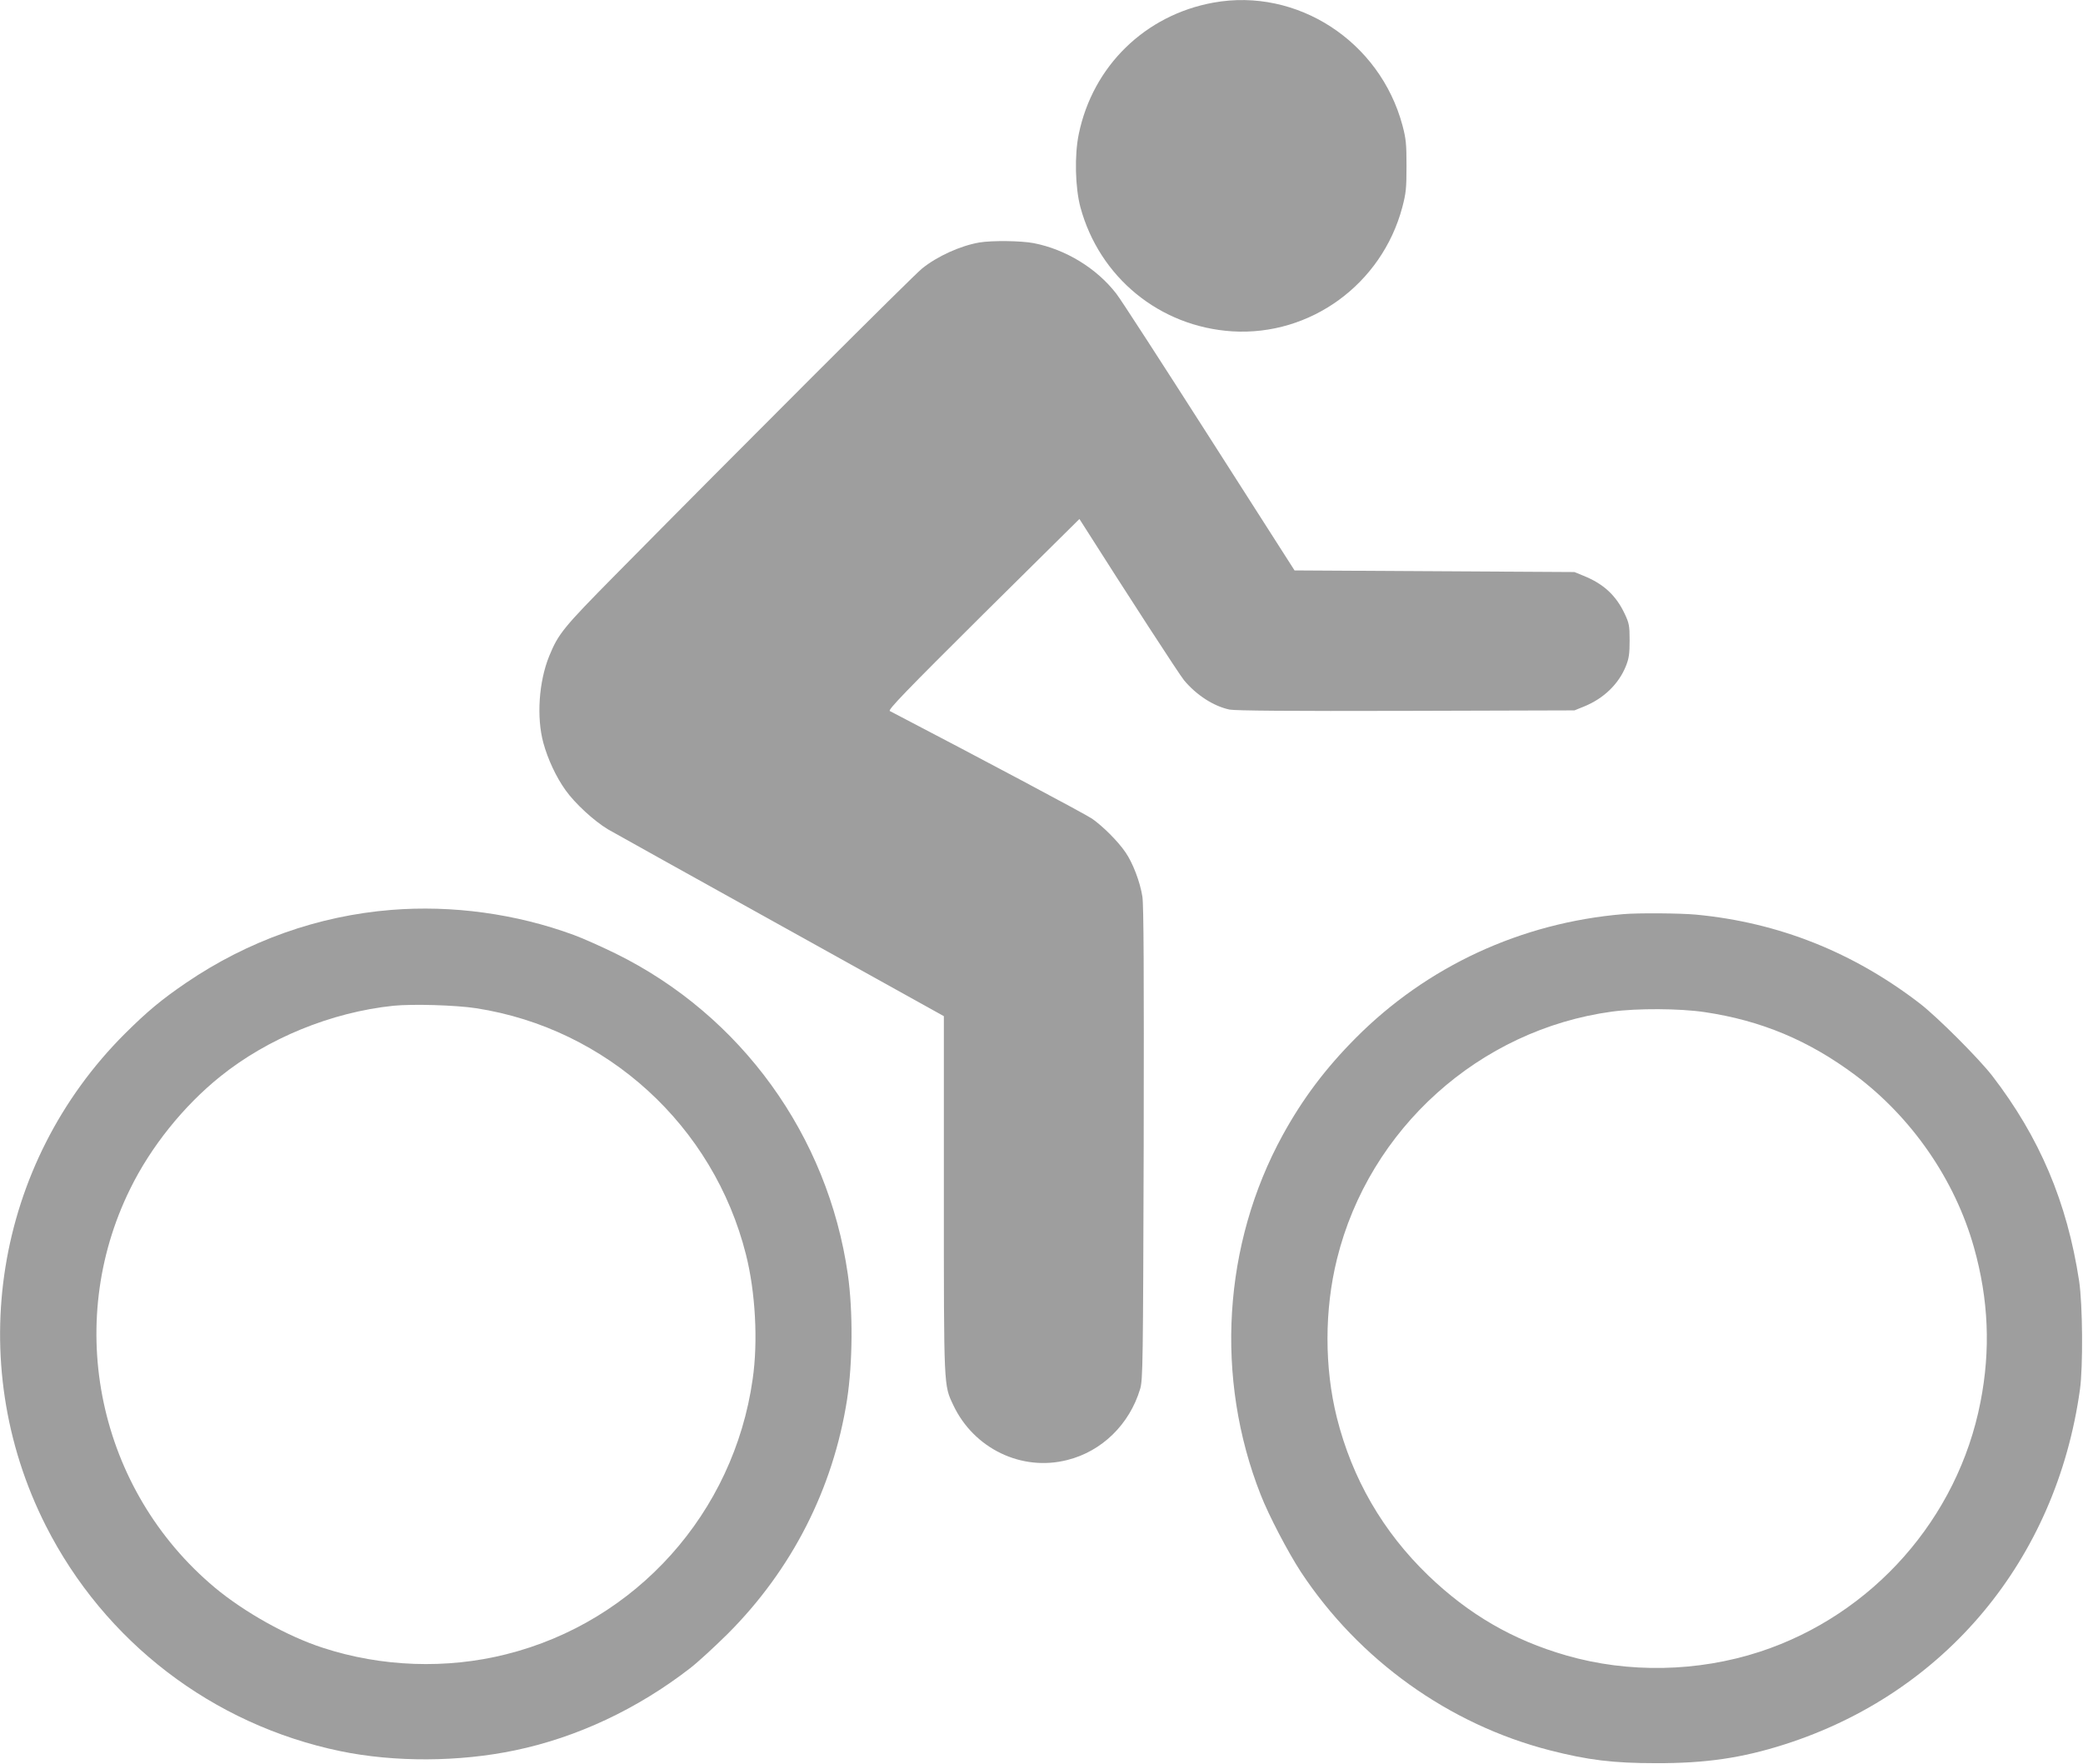 <?xml version="1.0" standalone="no"?>
<!DOCTYPE svg PUBLIC "-//W3C//DTD SVG 20010904//EN"
 "http://www.w3.org/TR/2001/REC-SVG-20010904/DTD/svg10.dtd">
<svg version="1.0" xmlns="http://www.w3.org/2000/svg"
 width="1280pt" height="1084pt" viewBox="0 0 1280 1084"
 preserveAspectRatio="xMidYMid meet">
<g transform="translate(0,1084) scale(0.1,-0.1)"
fill="#9e9e9e" stroke="none">
<path d="M7457 10824 c-420 -76 -742 -390 -828 -808 -27 -130 -22 -328 10
-449 117 -432 488 -735 934 -763 480 -29 918 290 1044 762 23 87 26 118 26
254 0 135 -3 167 -25 250 -139 517 -647 847 -1161 754z"/>
<path d="M6018 9350 c-116 -20 -258 -84 -352 -160 -55 -44 -1113 -1101 -1887
-1885 -317 -321 -348 -359 -404 -496 -64 -157 -79 -377 -36 -534 27 -99 78
-209 136 -290 58 -82 176 -190 261 -241 38 -22 518 -289 1067 -594 l997 -554
0 -1095 c0 -1197 -1 -1170 58 -1295 126 -267 420 -409 701 -337 212 53 382
219 447 436 17 56 18 149 22 1505 2 1065 0 1465 -8 1520 -14 91 -59 208 -104
273 -46 68 -141 162 -206 207 -41 28 -689 373 -1242 661 -13 7 96 120 574 595
l591 585 18 -28 c276 -435 596 -928 625 -963 76 -91 181 -159 279 -180 35 -7
374 -10 1085 -8 l1035 3 57 23 c122 49 215 139 259 249 19 47 23 76 23 158 0
91 -3 106 -31 165 -53 112 -130 183 -252 232 l-56 23 -860 5 -860 5 -525 821
c-289 452 -545 848 -570 879 -121 157 -312 273 -508 311 -78 15 -256 17 -334
4z"/>
<path d="M2405 5249 c-450 -36 -882 -190 -1260 -447 -153 -104 -241 -178 -376
-312 -801 -798 -997 -2017 -488 -3024 362 -715 1026 -1223 1810 -1386 333 -69
731 -67 1074 5 380 79 752 254 1075 504 47 36 150 131 231 211 395 395 648
891 734 1439 35 227 37 545 5 770 -122 853 -655 1591 -1425 1971 -88 43 -204
95 -259 115 -356 131 -748 184 -1121 154z m520 -604 c804 -124 1460 -722 1659
-1514 58 -229 75 -533 41 -766 -116 -821 -715 -1490 -1515 -1690 -366 -92
-765 -78 -1126 40 -217 70 -483 219 -664 370 -716 599 -932 1615 -520 2450
127 259 328 509 553 690 292 235 682 395 1064 435 118 12 384 4 508 -15z"/>
<path d="M9975 5223 c-629 -53 -1207 -321 -1645 -762 -184 -185 -325 -372
-448 -596 -367 -670 -418 -1492 -135 -2210 50 -128 168 -353 247 -474 357
-541 910 -937 1530 -1096 234 -60 390 -79 651 -79 307 -1 530 32 790 115 988
315 1670 1135 1816 2179 20 142 17 526 -5 670 -74 484 -243 882 -534 1260 -85
109 -333 357 -442 442 -411 317 -871 500 -1378 548 -99 9 -354 11 -447 3z
m500 -602 c349 -52 639 -174 924 -386 349 -261 614 -644 731 -1060 90 -320
103 -629 40 -950 -139 -715 -663 -1307 -1355 -1534 -382 -125 -809 -133 -1190
-23 -330 95 -599 252 -848 491 -280 270 -468 596 -562 970 -77 308 -77 663 1
976 198 800 875 1408 1689 1519 154 21 415 20 570 -3z"/>
</g>
</svg>
